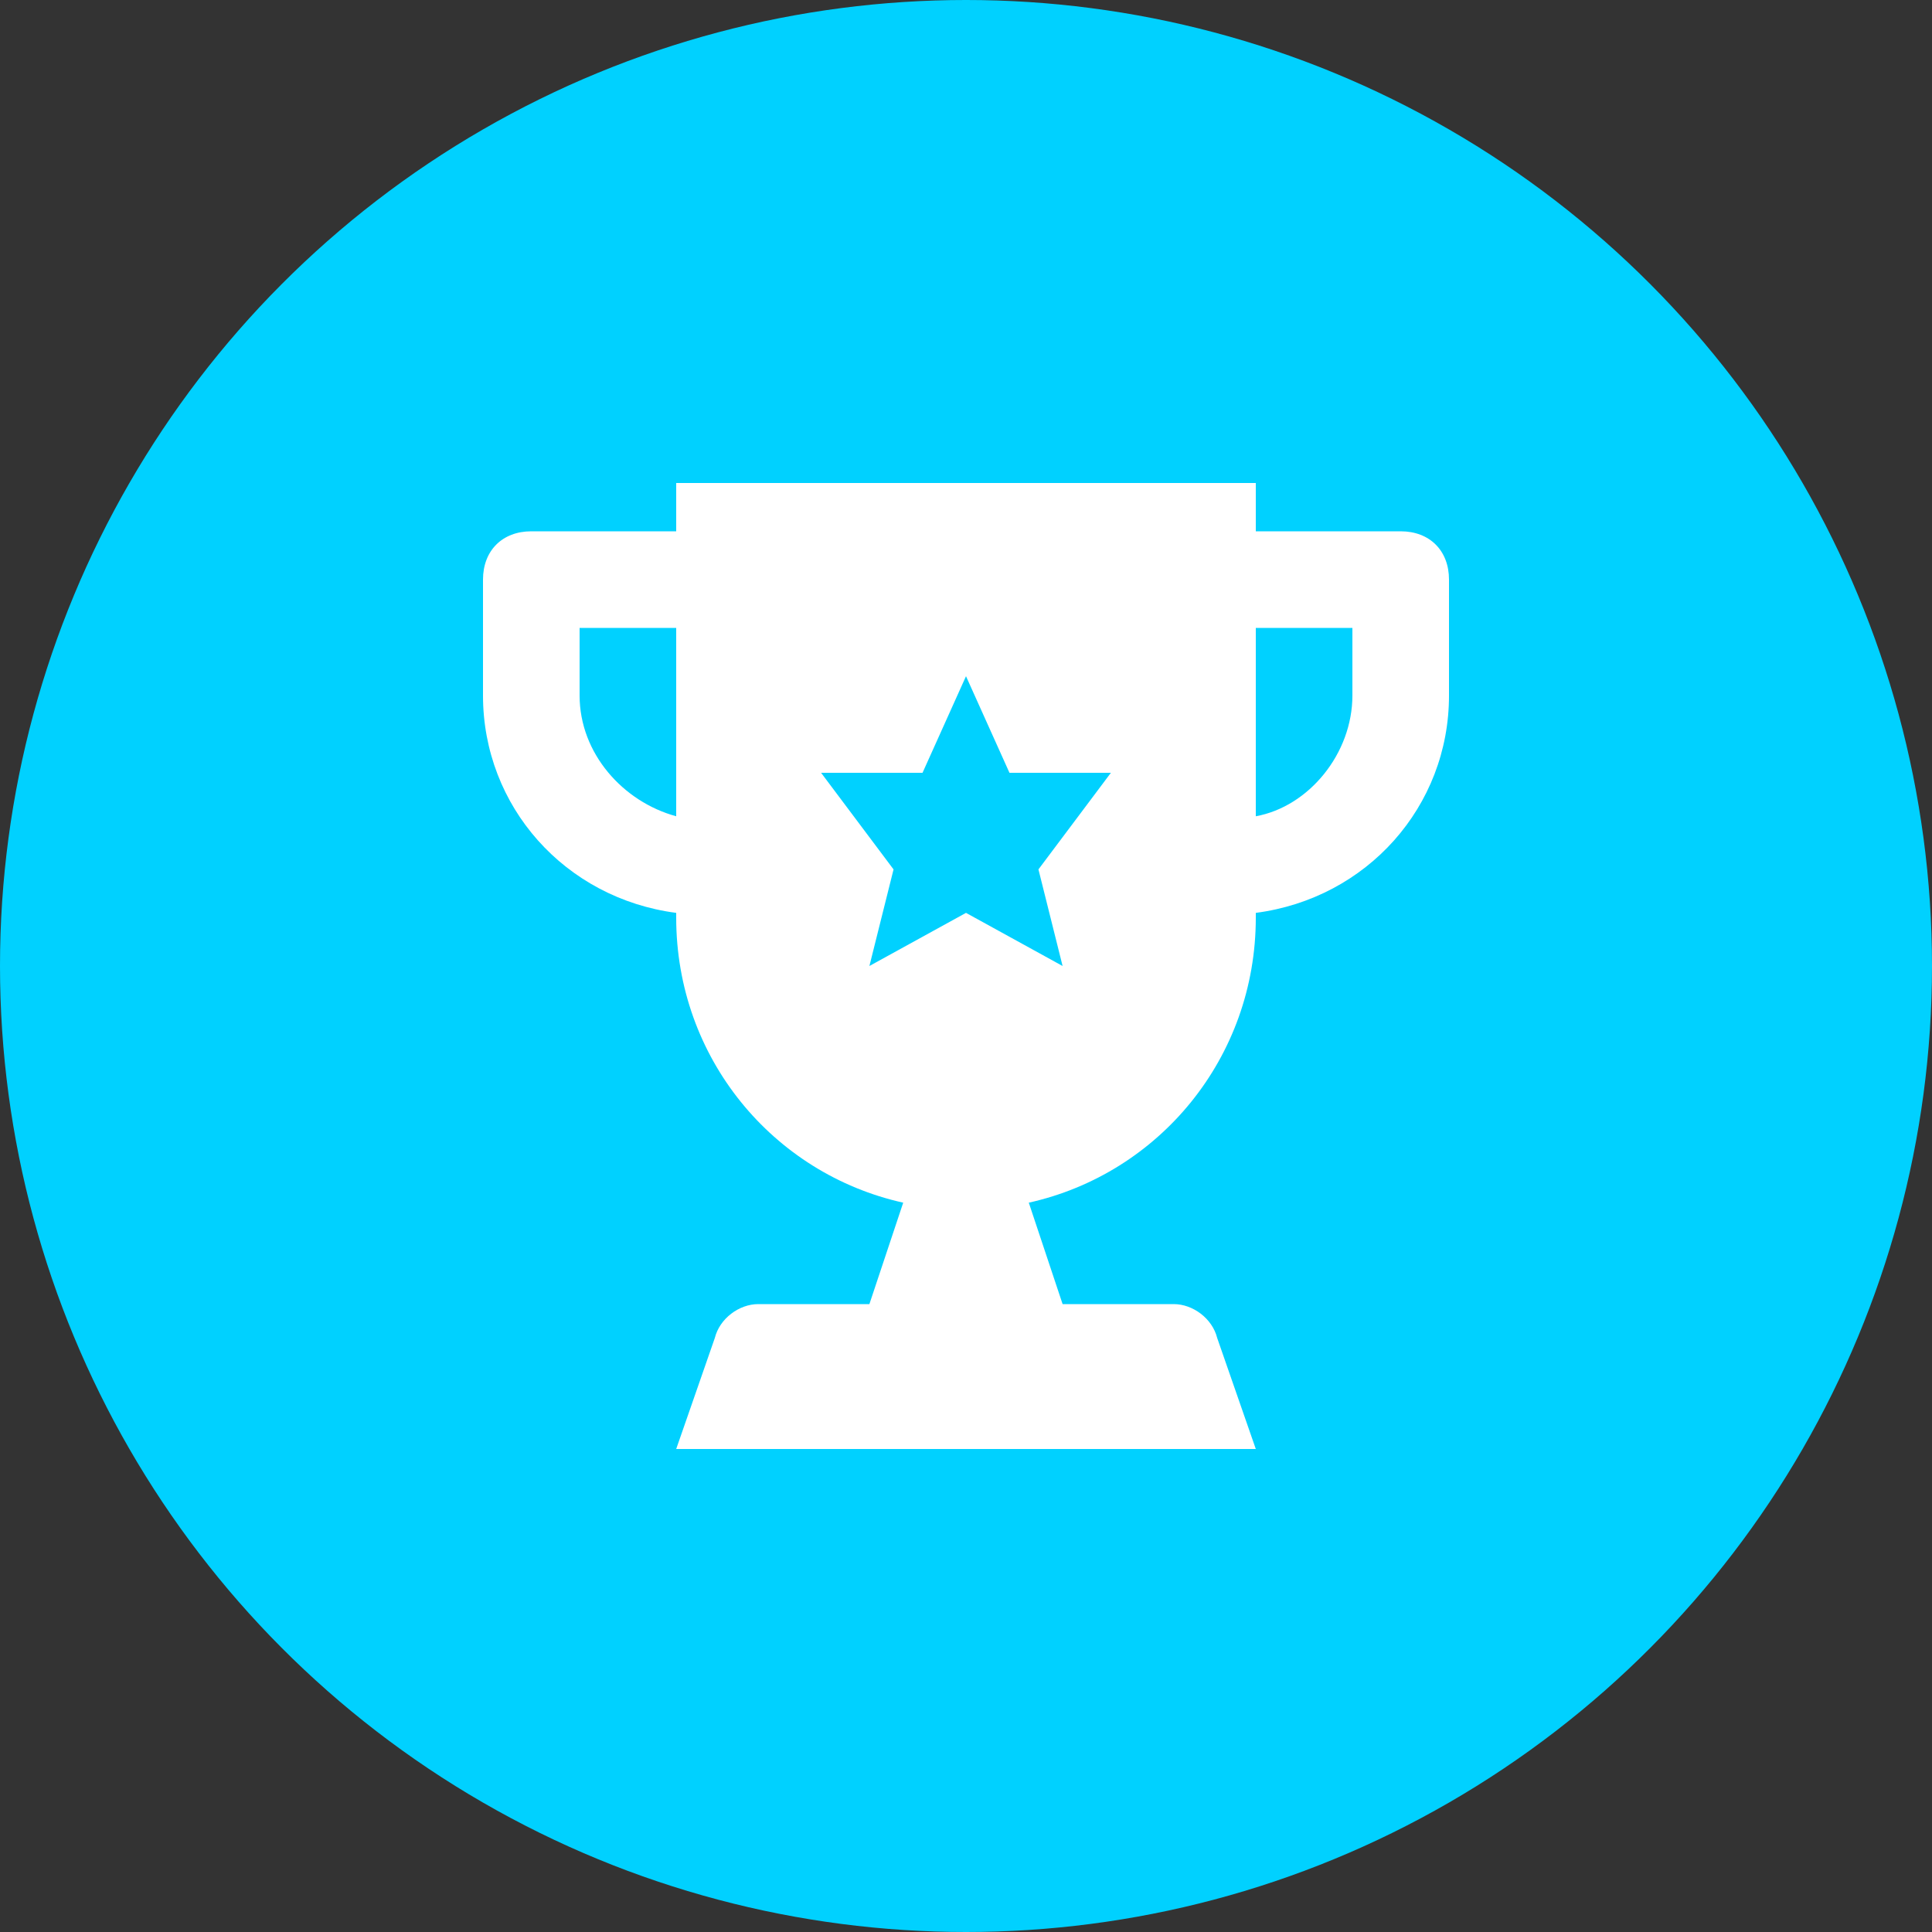 <svg width="100" height="100" viewBox="0 0 100 100" fill="none" xmlns="http://www.w3.org/2000/svg">
<rect x="0" y="0" width="100" height="100" fill="#333333" stroke="none"/>
<circle cx="50" cy="50" r="50" fill="#00D1FF"/>
<g clip-path="url(#clip0_6519_2451)">
<path d="M72.5 27.5H65V25H35V27.5H27.5C26 27.5 25 28.5 25 30V36C25 41.75 29.25 46.5 35 47.25V47.5C35 54.75 40 60.75 46.75 62.25L45 67.5H39.25C38.25 67.5 37.25 68.25 37 69.25L35 75H65L63 69.25C62.75 68.25 61.75 67.5 60.75 67.5H55L53.25 62.25C60 60.75 65 54.75 65 47.5V47.25C70.75 46.5 75 41.75 75 36V30C75 28.5 74 27.5 72.5 27.5ZM35 42.25C32.25 41.5 30 39 30 36V32.5H35V42.25ZM55 50L50 47.25L45 50L46.25 45L42.5 40H47.75L50 35L52.25 40H57.5L53.75 45L55 50ZM70 36C70 39 67.75 41.75 65 42.25V32.5H70V36Z" fill="white"/>
</g>
<defs>
<clipPath id="clip0_6519_2451">
<rect width="50" height="50" fill="white" transform="translate(25 25)"/>
</clipPath>
</defs>
</svg>
